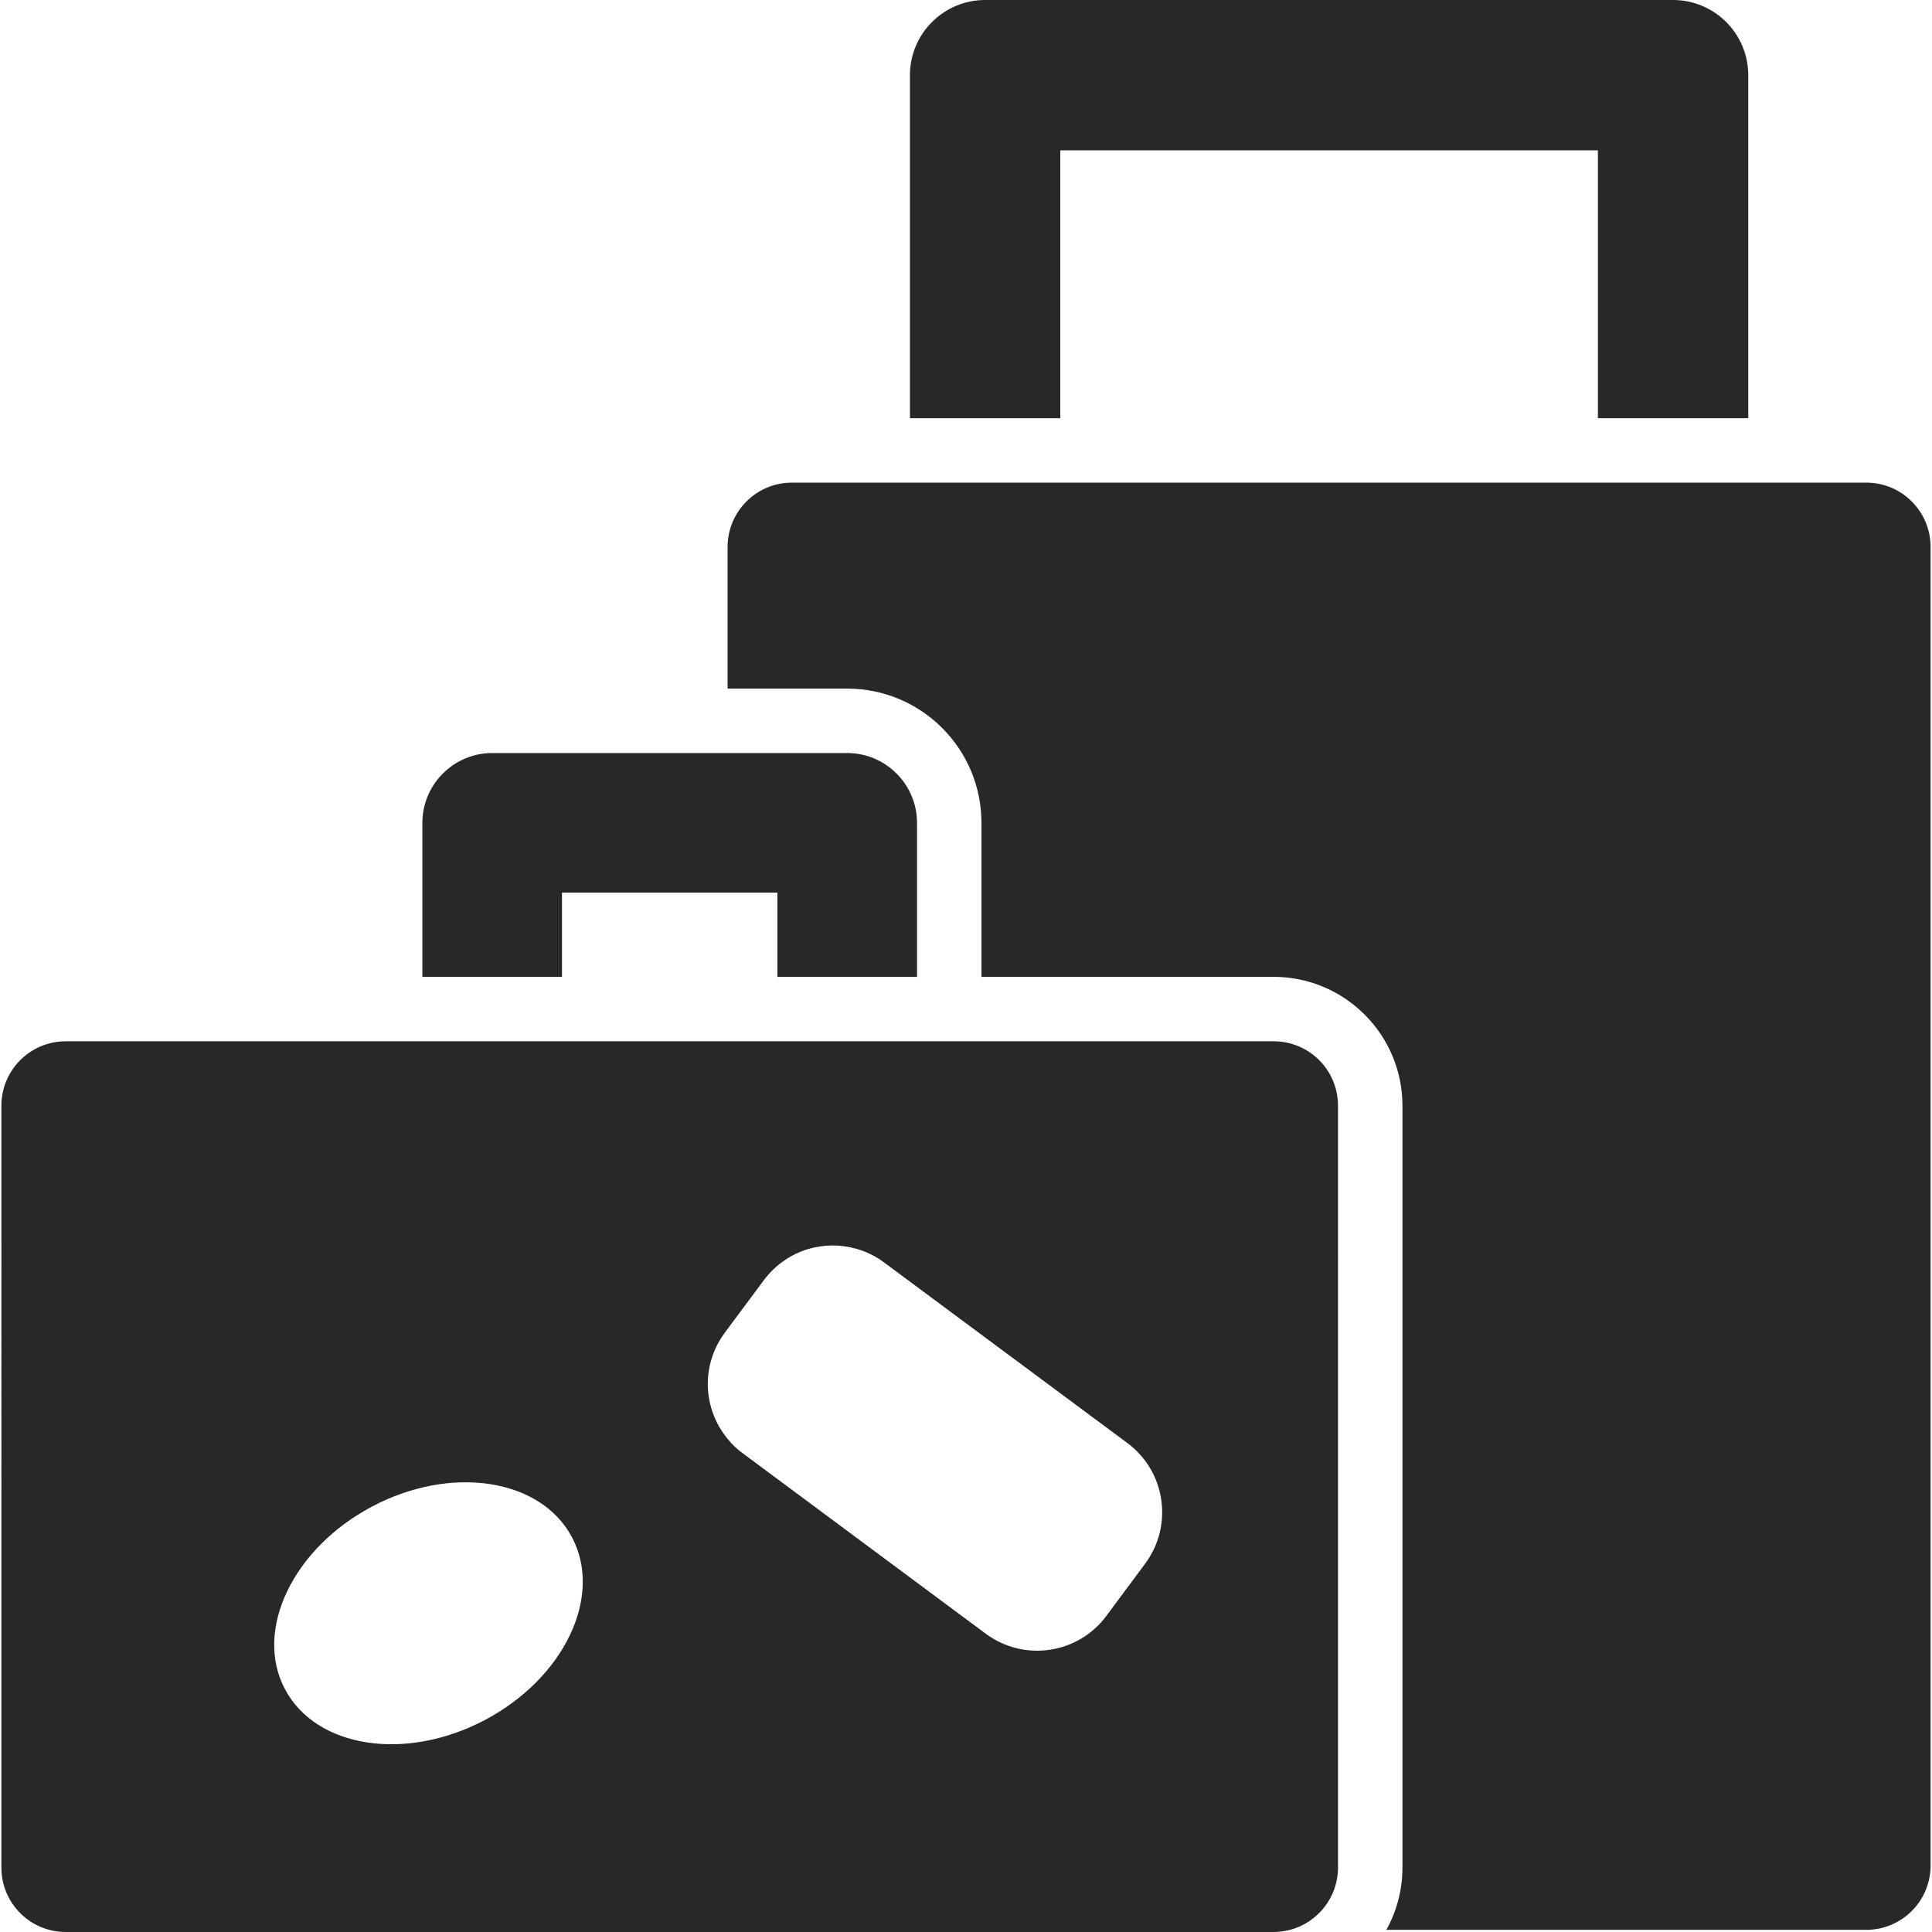 <?xml version="1.0" encoding="utf-8"?>
<!-- Generator: Adobe Illustrator 16.0.0, SVG Export Plug-In . SVG Version: 6.00 Build 0)  -->
<!DOCTYPE svg PUBLIC "-//W3C//DTD SVG 1.1//EN" "http://www.w3.org/Graphics/SVG/1.1/DTD/svg11.dtd">
<svg version="1.1" id="Capa_1" xmlns="http://www.w3.org/2000/svg" xmlns:xlink="http://www.w3.org/1999/xlink" x="0px" y="0px"
	 width="899.5px" height="899.5px" viewBox="0 0 899.5 899.5" enable-background="new 0 0 899.5 899.5" xml:space="preserve">
<g>
	<g>
		<path fill="#282828" d="M813.95,194.7V35c0-19.3-15.7-35-35-35h-320.3c-19.301,0-35,15.7-35,35v159.7h70V70h250.3v124.7H813.95z"
			/>
		<path fill="#282828" d="M868.85,224.7h-54.897H423.65h-54.9c-16.602,0-30,13.4-30,30V320.6h55.699c34.5,0,62.5,28,62.5,62.5v71.7
			h136c33.101,0,60,26.899,60,60v354.7c0,10.5-2.701,20.399-7.5,29h223.399c16.603,0,30-13.399,30-30V254.7
			C898.85,238.1,885.45,224.7,868.85,224.7z"/>
		<path fill="#282828" d="M426.95,454.801v-71.7c0-17.898-14.602-32.5-32.5-32.5h-55.7h-15h-15h-79.6
			c-17.899,0-32.5,14.602-32.5,32.5v71.7h65v-39.2h47.1h15h15h23.2v39.2H426.95L426.95,454.801z"/>
		<path fill="#282828" d="M30.65,484.801c-16.6,0-30,13.399-30,30V869.5c0,16.601,13.4,30,30,30h286.8h18.8h256.7
			c2.699,0,5.199-0.399,7.699-1c12.801-3.399,22.301-15.101,22.301-29V514.801c0-16.601-13.399-30-30-30H30.65L30.65,484.801z
			 M225.75,800.801c-36.9,19.5-78.601,13.101-93.101-14.399c-14.5-27.398,3.7-65.5,40.601-85c36.899-19.5,78.6-13.101,93.1,14.399
			S262.65,781.301,225.75,800.801z M524.95,671.899c17.699,13.199,21.397,38.199,8.3,56l-18.199,24.5
			c-13.201,17.699-38.201,21.399-56,8.301L345.65,676.5c-2.6-1.899-4.898-4.101-6.8-6.5c-11.6-13.899-12.7-34.3-1.399-49.5
			l1.399-1.899L355.65,596c5.4-7.199,12.7-12.101,20.7-14.5c7.2-2.101,14.9-2.199,22.3-0.101c4.601,1.301,9,3.399,13,6.399
			L524.95,671.899z"/>
	</g>
</g>
</svg>
